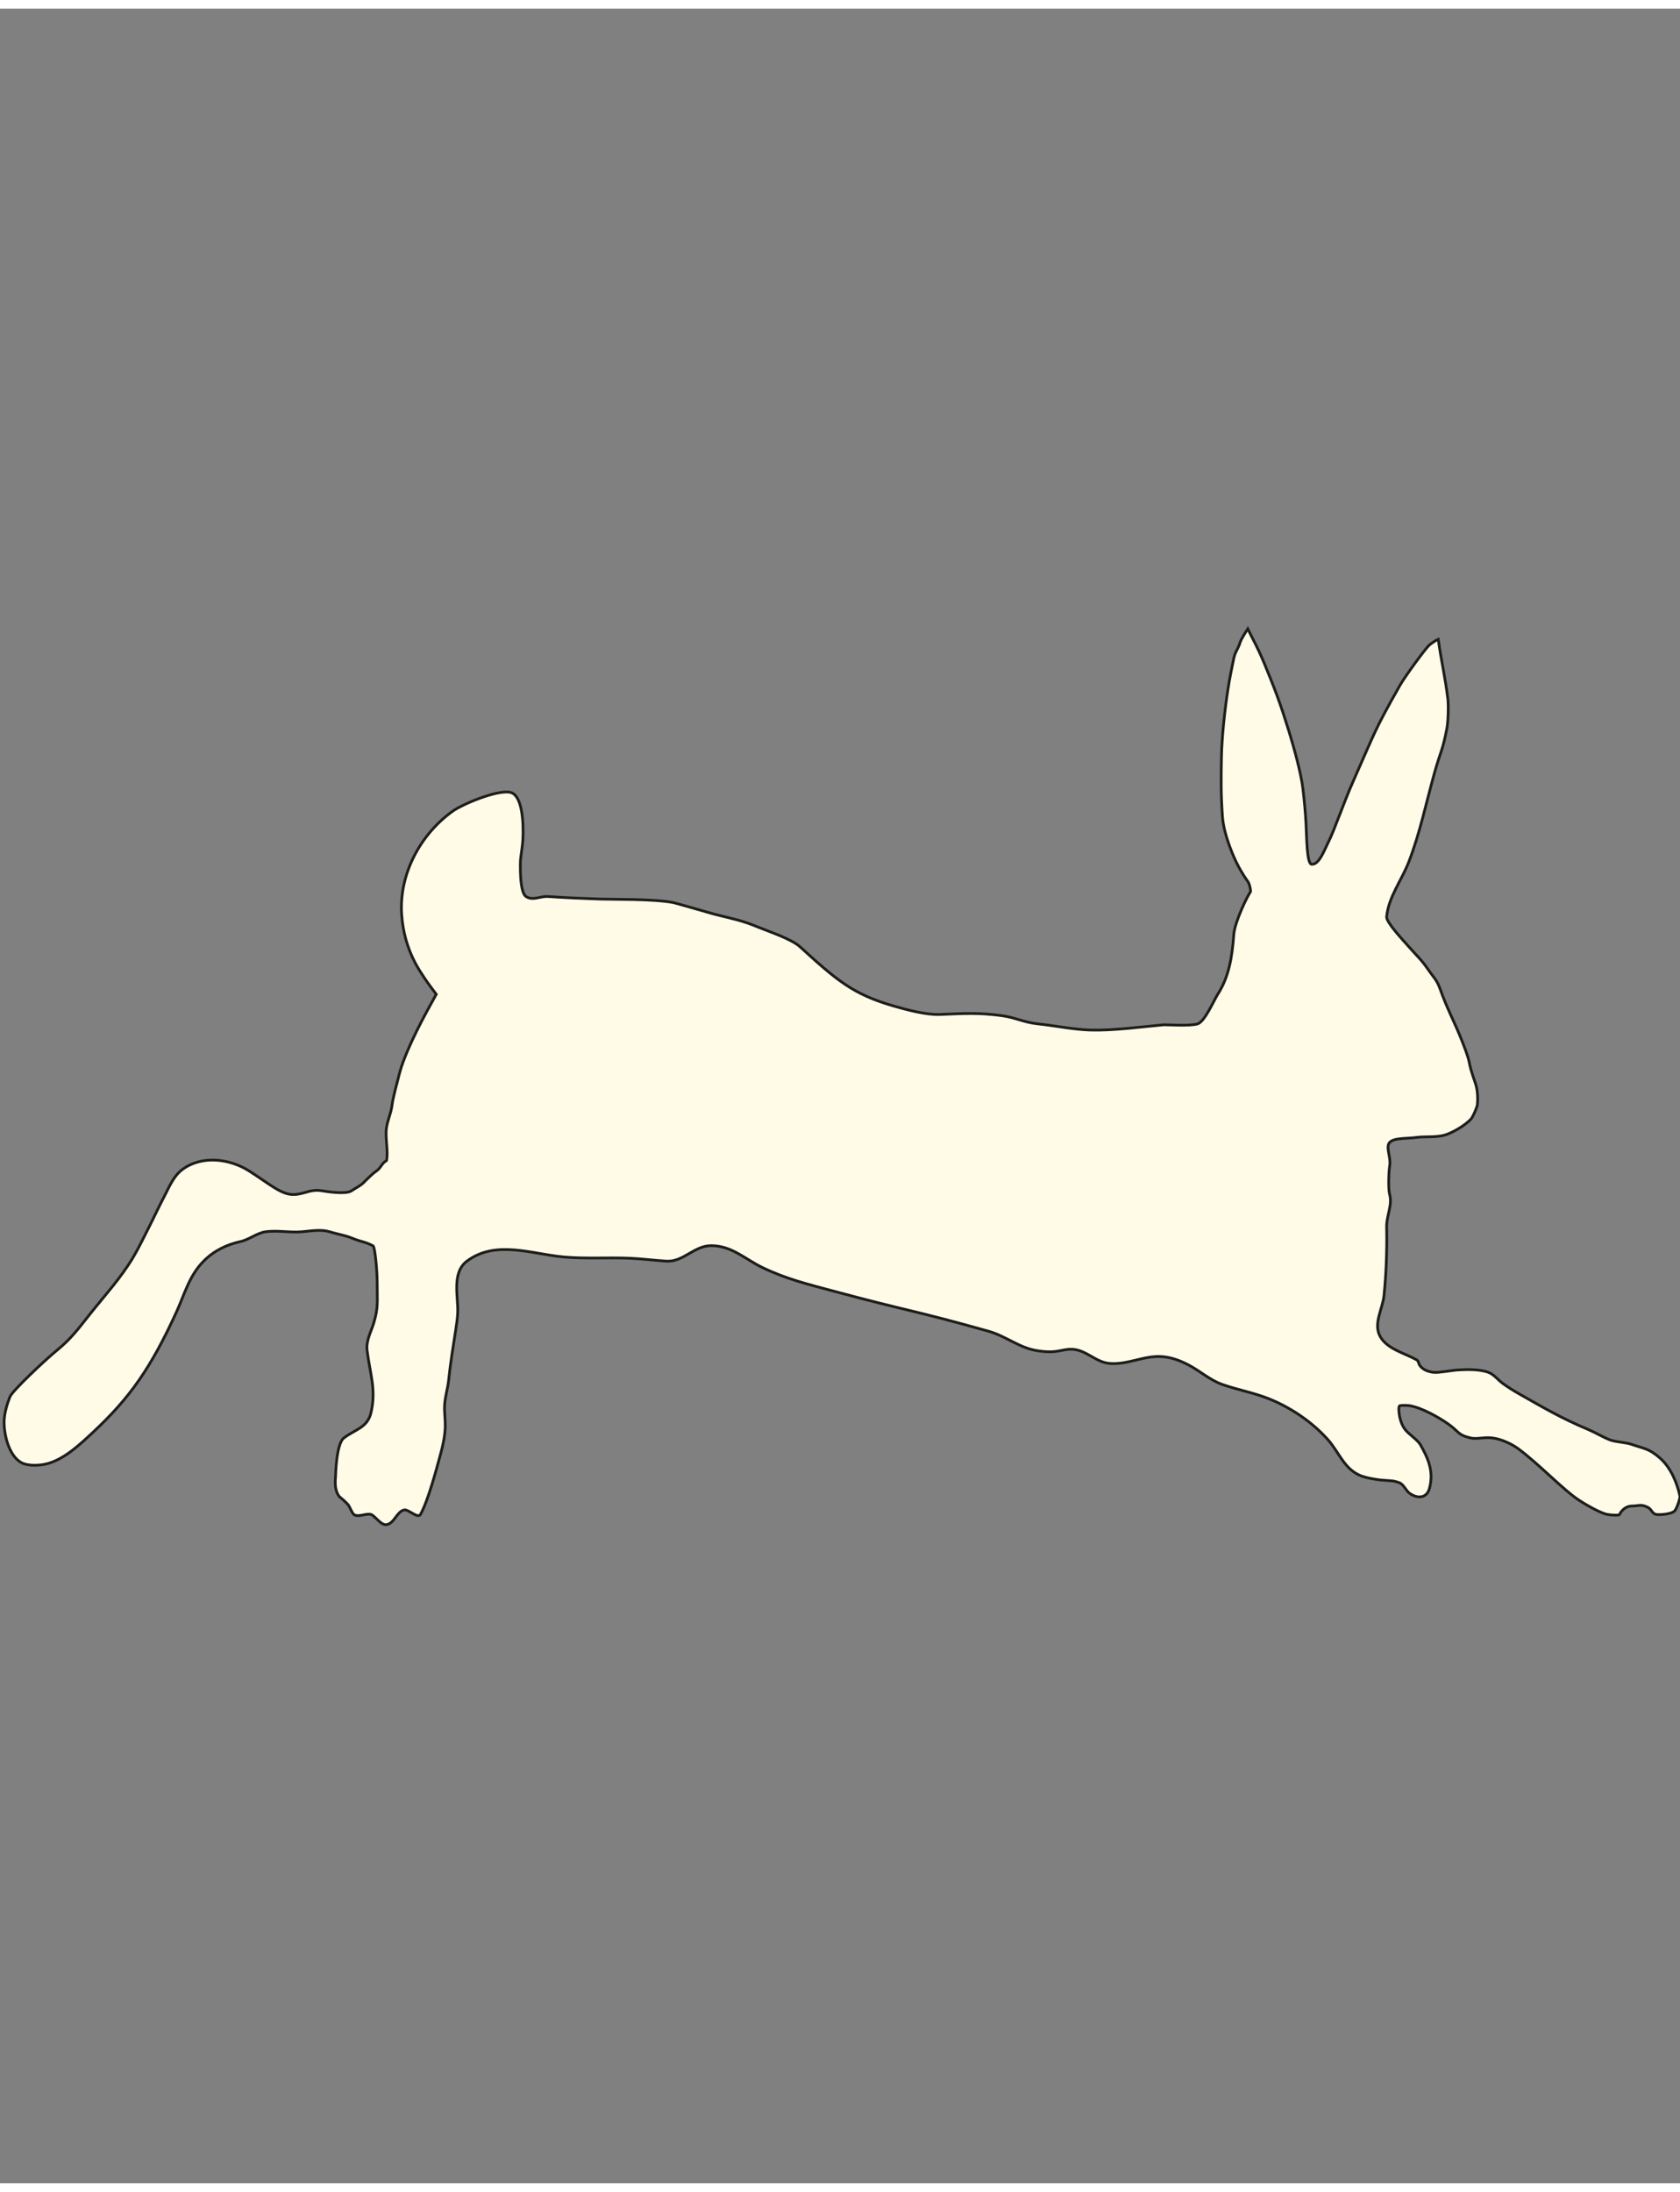 <?xml version="1.0" encoding="utf-8"?>
<!DOCTYPE svg PUBLIC "-//W3C//DTD SVG 1.1//EN" "http://www.w3.org/Graphics/SVG/1.1/DTD/svg11.dtd">
<svg xmlns:serif="http://www.serif.com/" xmlns="http://www.w3.org/2000/svg" xmlns:xlink="http://www.w3.org/1999/xlink" version="1.1" id="Ebene_1" x="0px" y="0px" width="46" height="60" viewBox="0 0 612 792" enable-background="new 0 0 612 792" xml:space="preserve">
<rect x="0" y="0" width="612" height="792" fill="#808080" stroke="none"/>
<path fill="#FFFBE7" stroke="#1D1D1B" stroke-miterlimit="10" d="M506.238,412.916c1.596-1.729,6.36-1.332,9.574-1.795  c3.532-0.51,8.008,0.219,11.609-1.26c3.614-1.484,6.536-3.548,8.327-5.318c0.72-0.712,2.303-4.294,2.419-5.301  c0.27-2.279,0.079-5.637-0.66-7.74c-3.514-9.995-0.942-5.403-4.803-15.255c-2.879-7.354-5.453-11.739-8.086-19.201  c-1.173-3.331-2.415-4.245-4.391-7.139c-2.46-3.595-4.132-4.959-6.996-8.237c-1.969-2.253-8.28-8.916-8.098-10.905  c0.656-7.184,5.504-13.335,8.098-20.065c4.081-10.599,6.273-21.408,9.315-32.291c2.288-8.178,2.933-7.92,4.545-16.306  c0.465-2.424,0.629-8.362,0.329-10.799c-1.014-8.248-2.351-13.423-3.49-21.655c-0.3,0.09-2.702,1.585-3.474,2.365  c-1.565,1.582-8.661,11.245-10.518,14.521c-9.515,16.781-9.018,16.949-16.872,34.595c-3.798,8.531-6.719,17.571-9.266,22.65  c-1.474,2.94-3.332,8.126-6.008,7.826c-1.791-0.201-1.76-10.033-2.041-15.041c-0.23-4.111-0.628-8.213-1.096-12.305  c-0.648-5.698-3.424-15.625-5.106-21.055c-3.124-10.1-4.893-14.807-8.952-24.672c-1.245-3.023-2.646-5.984-4.156-8.884  c-0.78-1.495-1.893-3.787-1.893-3.787s-2.39,3.637-2.783,4.947c-0.736,2.463-1.788,3.326-2.32,5.841  c-0.794,3.746-1.542,7.504-2.128,11.288c-1.115,7.211-2.219,17.221-2.36,24.597c-0.158,8.294-0.209,13.608,0.375,21.879  c0.311,4.41,2.218,10.074,4.113,14.438c1.538,3.543,3.503,6.856,5.104,9.024c0.734,0.997,1.204,3.644,0.921,3.932  c-0.777,0.789-5.69,10.722-6.024,15.426c-0.597,8.376-1.82,15.501-5.834,21.734c-1.359,2.113-4.688,9.883-7.271,10.758  c-2.751,0.933-11.574,0.286-12.411,0.362c-8.482,0.775-18.365,2.143-26.778,1.906c-6.031-0.169-13.164-1.637-19.225-2.268  c-4.843-0.504-8.213-2.328-13.032-2.973c-8.734-1.169-13.681-0.782-22.521-0.425c-4.928,0.199-11.973-1.683-16.8-3.074  c-14.753-4.25-20.686-9.301-34.148-21.584c-3.097-2.828-11.427-5.58-14.958-7.037c-6.573-2.713-8.796-2.929-16.204-4.819  c-1.149-0.293-13.91-4.026-15.07-4.25c-7.065-1.367-22.086-1.106-26.605-1.27c-6.343-0.229-12.688-0.478-19.022-0.925  c-2.649-0.188-5.484,1.652-7.95,0c-2.472-1.657-2.067-12.728-2.002-13.386c0.255-2.549,0.771-5.075,0.88-7.634  c0.252-5.948-0.175-16.194-4.799-16.965c-4.898-0.818-17.243,4.36-20.825,6.929c-11.668,8.372-19.556,22.804-18.553,37.614  c0.417,6.163,2.028,12.098,4.908,17.566c1.022,1.936,2.206,3.782,3.427,5.599c1.35,2.011,2.81,3.945,4.27,5.877  c-2.386,4.305-4.771,8.613-6.953,13.026c-1.811,3.667-5.165,10.794-6.402,15.629c-0.829,3.239-2.424,9.03-2.739,11.62  c-0.375,3.087-1.486,5.099-2.012,8.164c-0.617,3.597,0.7,8.52,0,12.102c-1.814,1.041-1.98,2.639-3.705,3.826  c-1.409,0.971-3.374,2.929-4.581,4.142c-1.343,1.351-2.936,2.006-4.51,3.077c-1.966,1.336-8.79,0.318-10.607,0  c-4.336-0.759-6.14,1.126-10.179,1.334c-4.648,0.239-8.948-3.783-16.444-8.553c-7.065-4.499-17.142-5.868-24.35-0.562  c-3.286,2.418-4.905,6.618-6.696,10.005c-1.922,3.634-3.627,7.381-5.497,11.042c-1.873,3.664-3.635,7.392-5.731,10.933  c-4.447,7.519-10.671,14.269-16.071,21.102c-4.19,5.3-6.635,8.618-11.79,12.844c-4.542,3.724-16.182,14.729-17.033,16.851  c-1.042,2.603-2.061,6.005-2.12,8.966c-0.099,4.691,1.662,12.274,6.066,14.91c2.501,1.496,7.206,1.197,9.873,0.439  c6.282-1.783,11.866-7.129,16.449-11.399c13.361-12.459,21.042-23.347,30.383-43.771c3.04-6.645,4.574-13.127,9.896-18.531  c3.663-3.721,8.294-6.016,13.47-7.145c3.035-0.66,6.067-3.168,9.147-3.565c4.597-0.593,8.654,0.396,13.268,0  c2.901-0.249,6.867-0.975,9.976,0c2.588,0.811,5.72,1.288,8.223,2.331c3.315,1.383,4.606,1.228,7.627,2.788  c0.749,0.389,1.512,9.401,1.512,13.163c0,7.357,0.46,9.253-1.235,14.924c-0.994,3.318-2.875,6.415-2.426,10.039  c1.049,8.501,3.384,14.288,1.415,22.651c-1.309,5.559-5.922,6.124-9.888,9.214c-2.848,2.218-3,13.846-3.022,14.074  c-0.218,2.428-0.24,5.089,1.299,7.188c1.195,1.001,2.399,2.011,3.413,3.194c0.275,0.319,1.371,2.979,1.935,3.394  c1.61,1.188,4.604-0.56,6.263,0c1.527,0.515,3.611,4.038,5.671,3.704c2.874-0.466,3.636-4.668,6.394-5.35  c1.475-0.365,5.019,3.294,5.949,1.646c2.848-5.045,5.95-17.024,6.946-20.576c1.015-3.62,2.012-7.661,2.088-11.488  c0.052-2.513-0.351-5.025-0.247-7.537c0.131-3.173,1.18-6.248,1.501-9.406c0.629-6.202,1.618-12.014,2.554-18.163  c0.329-2.172,0.667-4.354,0.742-6.549c0.186-5.541-2.256-14.344,3.337-18.531c10.486-7.853,23.578-2.58,35.214-1.53  c8.031,0.724,16.127,0.123,24.179,0.468c4.453,0.19,8.882,0.799,13.329,1.063c6.083,0.359,10.048-5.608,16.174-5.637  c7.639-0.036,12.414,4.929,18.841,7.997c8.771,4.188,16.221,5.973,25.95,8.587c28.205,7.577,28.345,6.704,56.383,14.585  c6.15,1.729,10.964,5.899,17.279,7.003c1.77,0.31,3.572,0.496,5.368,0.475c3.932-0.046,6.225-1.729,10.271-0.475  c3.851,1.193,6.813,4.285,10.944,4.692c6.647,0.656,12.656-2.932,19.18-2.469c3.546,0.251,6.549,1.391,9.683,3.003  c4.313,2.222,7.789,5.536,12.454,7.167c5.679,1.985,11.681,3.044,17.251,5.319c7.853,3.208,15.583,8.474,21.218,14.84  c4.088,4.62,5.967,10.916,12.246,13.189c1.939,0.702,4.011,0.996,6.047,1.319c1.367,0.218,5.133,0.372,5.607,0.502  c0.9,0.247,1.88,0.389,2.647,0.924c1.32,0.922,1.907,2.675,3.23,3.591c2.731,1.893,6.109,1.843,7.117-1.764  c1.697-6.076-0.342-10.924-3.364-16.154c-0.854-1.478-4.414-3.964-5.436-5.331c-1.101-1.475-1.633-2.969-1.958-4.422  c-0.315-1.396-0.642-4.14,0-4.293c0.851-0.204,2.777-0.149,3.641,0c4.379,0.759,10.197,4.029,13.841,6.553  c4.221,2.925,3.412,4.053,8.327,5.198c2.275,0.53,4.938-0.413,8.022,0c3.354,0.449,7.132,2.294,9.378,3.966  c7.62,5.667,16.4,15.008,22.091,18.714c3.512,2.286,8.248,4.82,10.339,5.171c1.241,0.209,4.184,0.454,4.394,0  c0.907-1.947,2.798-3.046,4.312-3.064c2.862-0.037,3.353-0.8,5.933,0.44c1.588,0.763,1.46,2.313,3.194,2.624  c0.943,0.17,5.698-0.022,6.726-1.396c0.967-1.293,1.949-4.748,1.858-5.191c-1.032-4.89-3.355-10.521-7.336-13.988  c-3.936-3.43-5.435-3.287-10.375-4.979c-2.115-0.726-5.709-0.806-7.799-1.607c-2.527-0.969-5.303-2.675-7.796-3.724  c-10.054-4.227-16.24-7.917-25.54-13.179c-1.938-1.098-3.826-2.295-5.635-3.599c-1.899-1.368-3.357-3.505-5.722-4.244  c-3.388-1.059-7.82-0.919-11.237-0.688c-1.444,0.097-6.49,1.027-8.24,0.847c-1.778-0.184-3.842-0.837-4.981-2.362  c-0.886-1.187-0.263-1.643-1.521-2.337c-4.151-2.291-10.331-3.782-12.929-8.166c-2.798-4.721,0.789-10.117,1.297-15.169  c0.826-8.249,1.113-16.685,0.954-24.98c-0.075-4.021,2.165-7.927,1.104-11.762c-0.623-2.246-0.287-8.833,0-10.385  C506.823,418.324,504.64,414.646,506.238,412.916L506.238,412.916z"/>
</svg>
